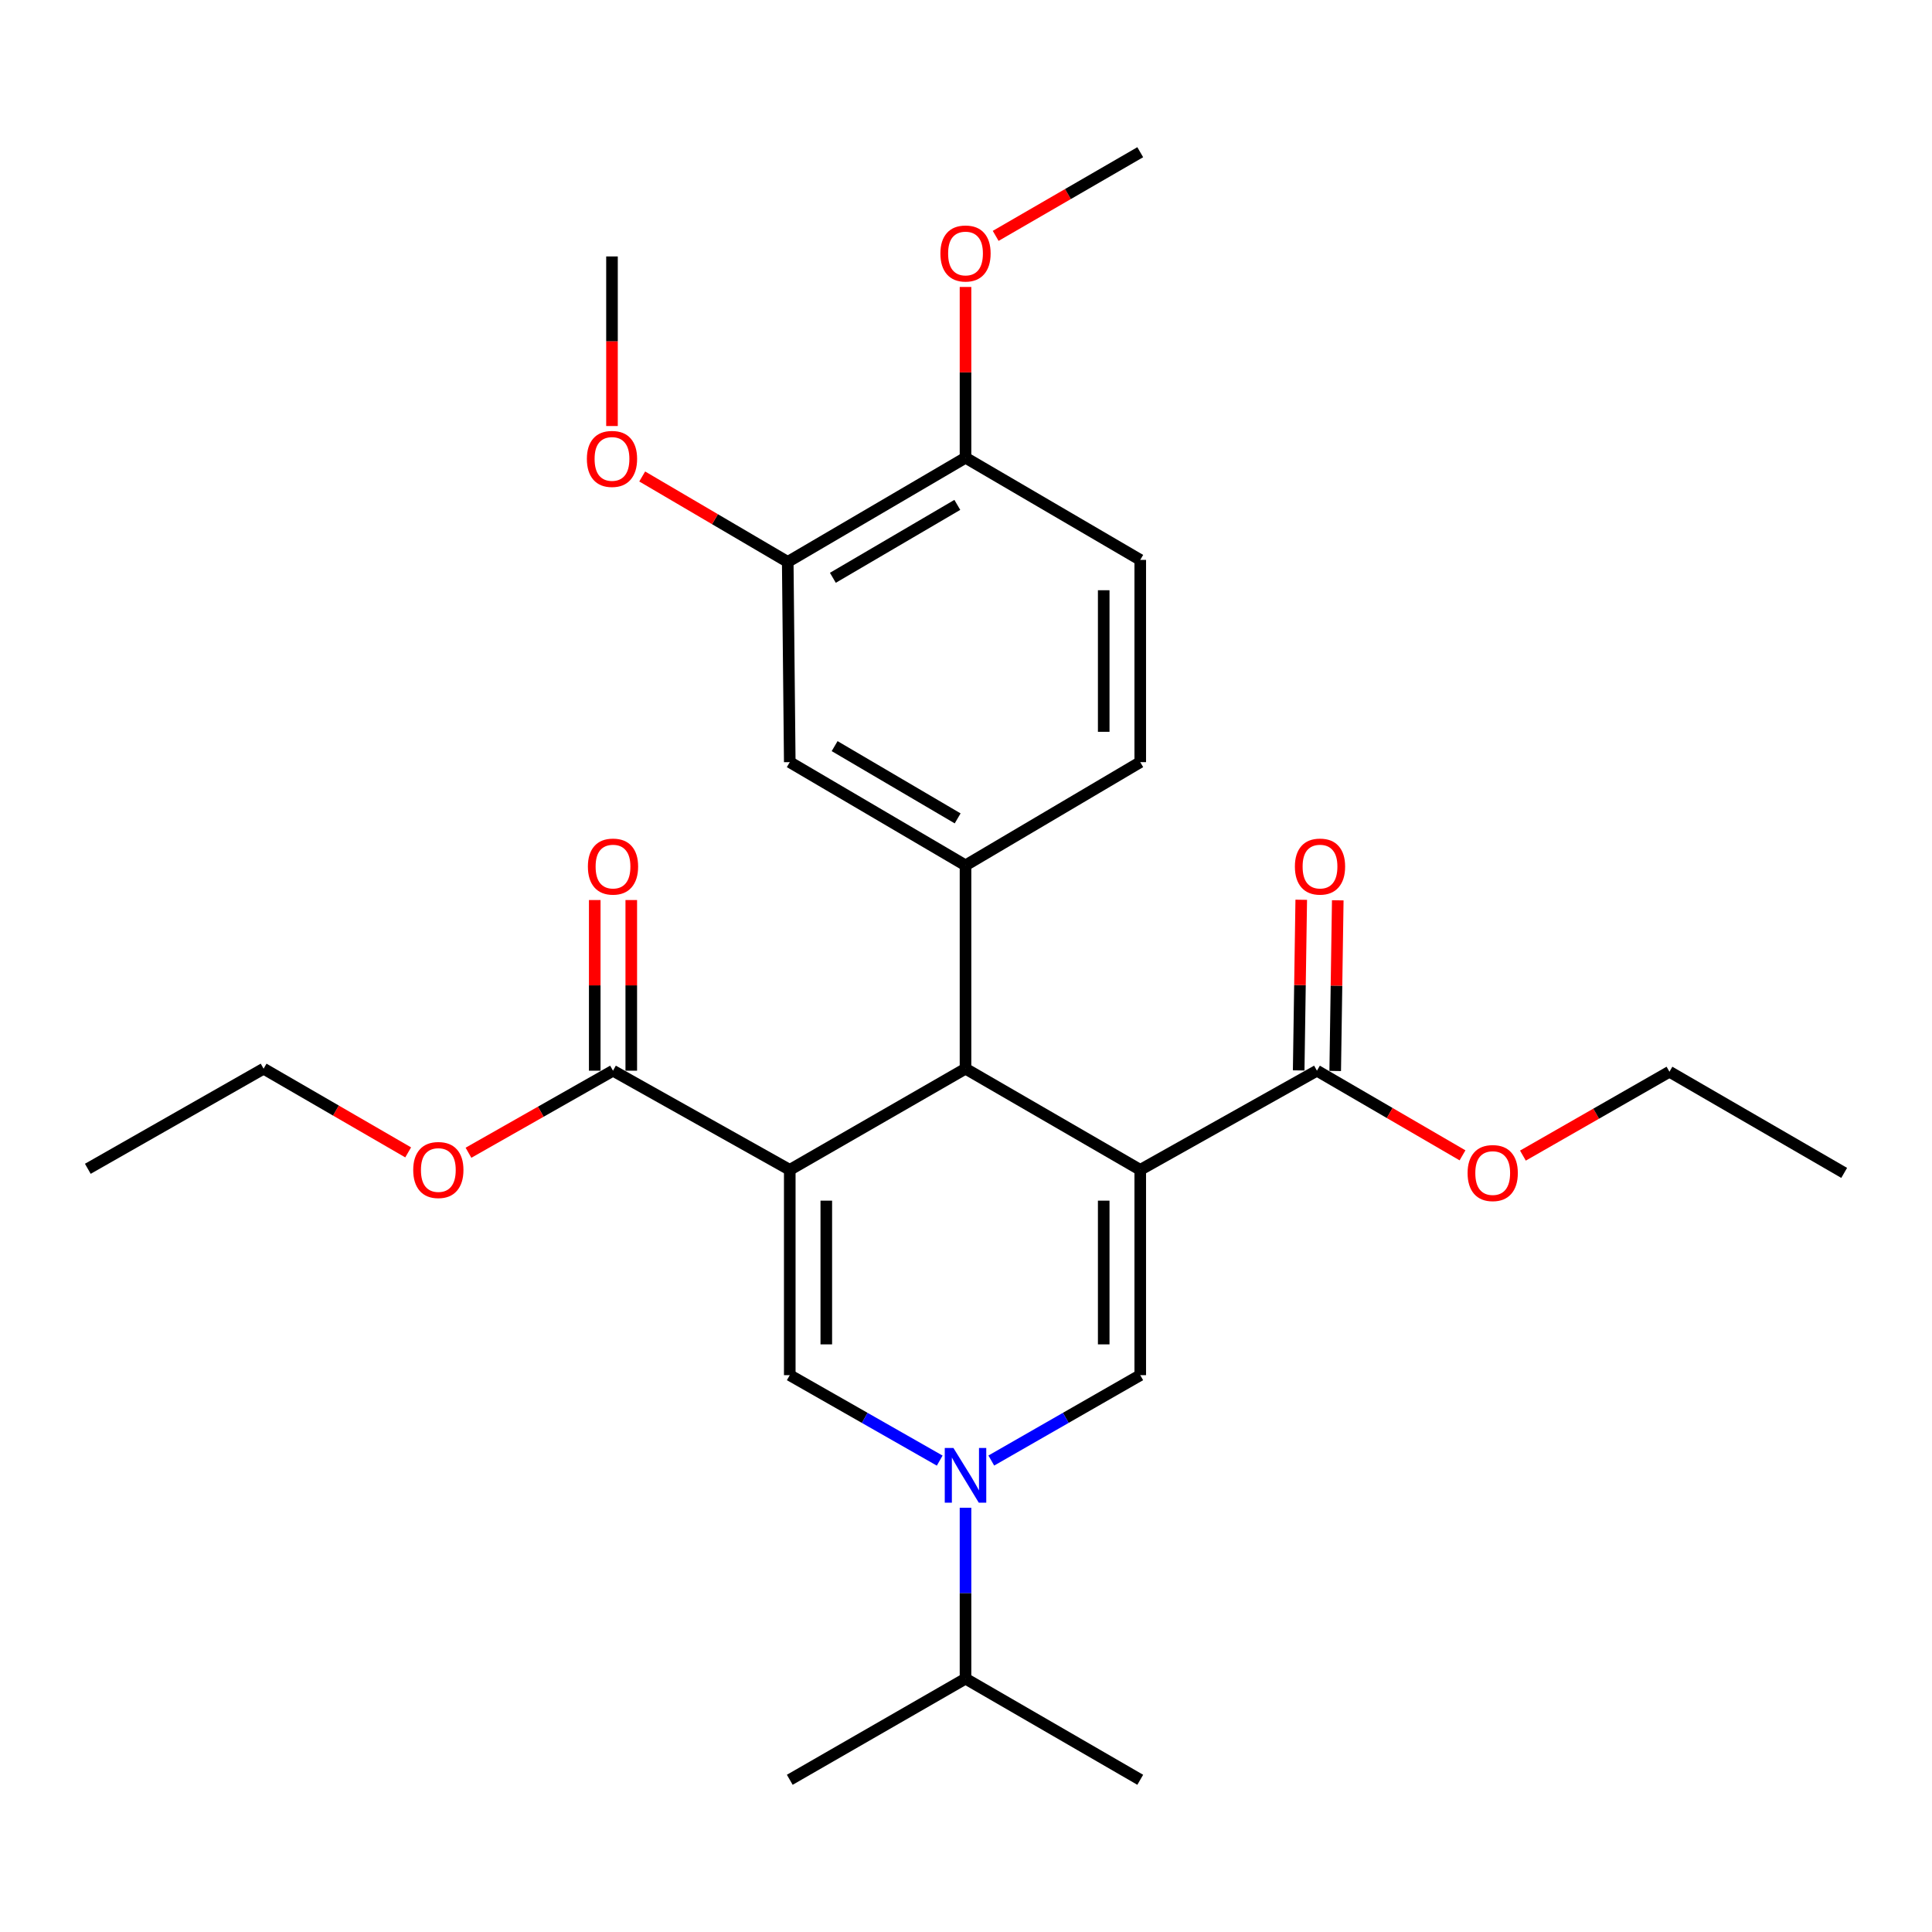 <?xml version='1.0' encoding='iso-8859-1'?>
<svg version='1.1' baseProfile='full'
              xmlns='http://www.w3.org/2000/svg'
                      xmlns:rdkit='http://www.rdkit.org/xml'
                      xmlns:xlink='http://www.w3.org/1999/xlink'
                  xml:space='preserve'
width='1000px' height='1000px' viewBox='0 0 1000 1000'>
<!-- END OF HEADER -->
<rect style='opacity:1.0;fill:#FFFFFF;stroke:none' width='1000' height='1000' x='0' y='0'> </rect>
<path class='bond-1' d='M 590.189,605.514 L 499.748,553.151' style='fill:none;fill-rule:evenodd;stroke:#000000;stroke-width:6px;stroke-linecap:butt;stroke-linejoin:miter;stroke-opacity:1' />
<path class='bond-2' d='M 590.189,605.514 L 590.189,711.784' style='fill:none;fill-rule:evenodd;stroke:#000000;stroke-width:6px;stroke-linecap:butt;stroke-linejoin:miter;stroke-opacity:1' />
<path class='bond-2' d='M 571.281,621.455 L 571.281,695.844' style='fill:none;fill-rule:evenodd;stroke:#000000;stroke-width:6px;stroke-linecap:butt;stroke-linejoin:miter;stroke-opacity:1' />
<path class='bond-7' d='M 590.189,605.514 L 681.648,554.191' style='fill:none;fill-rule:evenodd;stroke:#000000;stroke-width:6px;stroke-linecap:butt;stroke-linejoin:miter;stroke-opacity:1' />
<path class='bond-0' d='M 408.782,605.514 L 499.748,553.151' style='fill:none;fill-rule:evenodd;stroke:#000000;stroke-width:6px;stroke-linecap:butt;stroke-linejoin:miter;stroke-opacity:1' />
<path class='bond-6' d='M 408.782,605.514 L 317.291,554.191' style='fill:none;fill-rule:evenodd;stroke:#000000;stroke-width:6px;stroke-linecap:butt;stroke-linejoin:miter;stroke-opacity:1' />
<path class='bond-28' d='M 408.782,605.514 L 408.782,711.784' style='fill:none;fill-rule:evenodd;stroke:#000000;stroke-width:6px;stroke-linecap:butt;stroke-linejoin:miter;stroke-opacity:1' />
<path class='bond-28' d='M 427.69,621.455 L 427.69,695.844' style='fill:none;fill-rule:evenodd;stroke:#000000;stroke-width:6px;stroke-linecap:butt;stroke-linejoin:miter;stroke-opacity:1' />
<path class='bond-5' d='M 499.748,553.151 L 499.748,447.91' style='fill:none;fill-rule:evenodd;stroke:#000000;stroke-width:6px;stroke-linecap:butt;stroke-linejoin:miter;stroke-opacity:1' />
<path class='bond-4' d='M 590.189,711.784 L 551.641,733.879' style='fill:none;fill-rule:evenodd;stroke:#000000;stroke-width:6px;stroke-linecap:butt;stroke-linejoin:miter;stroke-opacity:1' />
<path class='bond-4' d='M 551.641,733.879 L 513.094,755.973' style='fill:none;fill-rule:evenodd;stroke:#0000FF;stroke-width:6px;stroke-linecap:butt;stroke-linejoin:miter;stroke-opacity:1' />
<path class='bond-3' d='M 408.782,711.784 L 447.586,733.897' style='fill:none;fill-rule:evenodd;stroke:#000000;stroke-width:6px;stroke-linecap:butt;stroke-linejoin:miter;stroke-opacity:1' />
<path class='bond-3' d='M 447.586,733.897 L 486.39,756.01' style='fill:none;fill-rule:evenodd;stroke:#0000FF;stroke-width:6px;stroke-linecap:butt;stroke-linejoin:miter;stroke-opacity:1' />
<path class='bond-14' d='M 499.748,780.414 L 499.748,824.644' style='fill:none;fill-rule:evenodd;stroke:#0000FF;stroke-width:6px;stroke-linecap:butt;stroke-linejoin:miter;stroke-opacity:1' />
<path class='bond-14' d='M 499.748,824.644 L 499.748,868.874' style='fill:none;fill-rule:evenodd;stroke:#000000;stroke-width:6px;stroke-linecap:butt;stroke-linejoin:miter;stroke-opacity:1' />
<path class='bond-8' d='M 499.748,447.91 L 408.782,394.486' style='fill:none;fill-rule:evenodd;stroke:#000000;stroke-width:6px;stroke-linecap:butt;stroke-linejoin:miter;stroke-opacity:1' />
<path class='bond-8' d='M 495.678,423.593 L 432.002,386.196' style='fill:none;fill-rule:evenodd;stroke:#000000;stroke-width:6px;stroke-linecap:butt;stroke-linejoin:miter;stroke-opacity:1' />
<path class='bond-10' d='M 499.748,447.91 L 590.189,394.486' style='fill:none;fill-rule:evenodd;stroke:#000000;stroke-width:6px;stroke-linecap:butt;stroke-linejoin:miter;stroke-opacity:1' />
<path class='bond-12' d='M 326.745,554.191 L 326.745,510.025' style='fill:none;fill-rule:evenodd;stroke:#000000;stroke-width:6px;stroke-linecap:butt;stroke-linejoin:miter;stroke-opacity:1' />
<path class='bond-12' d='M 326.745,510.025 L 326.745,465.86' style='fill:none;fill-rule:evenodd;stroke:#FF0000;stroke-width:6px;stroke-linecap:butt;stroke-linejoin:miter;stroke-opacity:1' />
<path class='bond-12' d='M 307.837,554.191 L 307.837,510.025' style='fill:none;fill-rule:evenodd;stroke:#000000;stroke-width:6px;stroke-linecap:butt;stroke-linejoin:miter;stroke-opacity:1' />
<path class='bond-12' d='M 307.837,510.025 L 307.837,465.86' style='fill:none;fill-rule:evenodd;stroke:#FF0000;stroke-width:6px;stroke-linecap:butt;stroke-linejoin:miter;stroke-opacity:1' />
<path class='bond-16' d='M 317.291,554.191 L 279.886,575.425' style='fill:none;fill-rule:evenodd;stroke:#000000;stroke-width:6px;stroke-linecap:butt;stroke-linejoin:miter;stroke-opacity:1' />
<path class='bond-16' d='M 279.886,575.425 L 242.481,596.659' style='fill:none;fill-rule:evenodd;stroke:#FF0000;stroke-width:6px;stroke-linecap:butt;stroke-linejoin:miter;stroke-opacity:1' />
<path class='bond-13' d='M 691.101,554.333 L 691.763,510.167' style='fill:none;fill-rule:evenodd;stroke:#000000;stroke-width:6px;stroke-linecap:butt;stroke-linejoin:miter;stroke-opacity:1' />
<path class='bond-13' d='M 691.763,510.167 L 692.426,466.002' style='fill:none;fill-rule:evenodd;stroke:#FF0000;stroke-width:6px;stroke-linecap:butt;stroke-linejoin:miter;stroke-opacity:1' />
<path class='bond-13' d='M 672.195,554.049 L 672.858,509.884' style='fill:none;fill-rule:evenodd;stroke:#000000;stroke-width:6px;stroke-linecap:butt;stroke-linejoin:miter;stroke-opacity:1' />
<path class='bond-13' d='M 672.858,509.884 L 673.52,465.718' style='fill:none;fill-rule:evenodd;stroke:#FF0000;stroke-width:6px;stroke-linecap:butt;stroke-linejoin:miter;stroke-opacity:1' />
<path class='bond-17' d='M 681.648,554.191 L 719.321,576.096' style='fill:none;fill-rule:evenodd;stroke:#000000;stroke-width:6px;stroke-linecap:butt;stroke-linejoin:miter;stroke-opacity:1' />
<path class='bond-17' d='M 719.321,576.096 L 756.993,598.001' style='fill:none;fill-rule:evenodd;stroke:#FF0000;stroke-width:6px;stroke-linecap:butt;stroke-linejoin:miter;stroke-opacity:1' />
<path class='bond-9' d='M 408.782,394.486 L 407.732,290.842' style='fill:none;fill-rule:evenodd;stroke:#000000;stroke-width:6px;stroke-linecap:butt;stroke-linejoin:miter;stroke-opacity:1' />
<path class='bond-18' d='M 407.732,290.842 L 370.067,268.734' style='fill:none;fill-rule:evenodd;stroke:#000000;stroke-width:6px;stroke-linecap:butt;stroke-linejoin:miter;stroke-opacity:1' />
<path class='bond-18' d='M 370.067,268.734 L 332.403,246.627' style='fill:none;fill-rule:evenodd;stroke:#FF0000;stroke-width:6px;stroke-linecap:butt;stroke-linejoin:miter;stroke-opacity:1' />
<path class='bond-29' d='M 407.732,290.842 L 499.748,236.924' style='fill:none;fill-rule:evenodd;stroke:#000000;stroke-width:6px;stroke-linecap:butt;stroke-linejoin:miter;stroke-opacity:1' />
<path class='bond-29' d='M 431.093,299.067 L 495.504,261.325' style='fill:none;fill-rule:evenodd;stroke:#000000;stroke-width:6px;stroke-linecap:butt;stroke-linejoin:miter;stroke-opacity:1' />
<path class='bond-15' d='M 590.189,394.486 L 590.189,289.802' style='fill:none;fill-rule:evenodd;stroke:#000000;stroke-width:6px;stroke-linecap:butt;stroke-linejoin:miter;stroke-opacity:1' />
<path class='bond-15' d='M 571.281,378.783 L 571.281,305.504' style='fill:none;fill-rule:evenodd;stroke:#000000;stroke-width:6px;stroke-linecap:butt;stroke-linejoin:miter;stroke-opacity:1' />
<path class='bond-11' d='M 499.748,236.924 L 590.189,289.802' style='fill:none;fill-rule:evenodd;stroke:#000000;stroke-width:6px;stroke-linecap:butt;stroke-linejoin:miter;stroke-opacity:1' />
<path class='bond-19' d='M 499.748,236.924 L 499.748,192.728' style='fill:none;fill-rule:evenodd;stroke:#000000;stroke-width:6px;stroke-linecap:butt;stroke-linejoin:miter;stroke-opacity:1' />
<path class='bond-19' d='M 499.748,192.728 L 499.748,148.531' style='fill:none;fill-rule:evenodd;stroke:#FF0000;stroke-width:6px;stroke-linecap:butt;stroke-linejoin:miter;stroke-opacity:1' />
<path class='bond-20' d='M 499.748,868.874 L 408.782,921.216' style='fill:none;fill-rule:evenodd;stroke:#000000;stroke-width:6px;stroke-linecap:butt;stroke-linejoin:miter;stroke-opacity:1' />
<path class='bond-21' d='M 499.748,868.874 L 590.189,921.216' style='fill:none;fill-rule:evenodd;stroke:#000000;stroke-width:6px;stroke-linecap:butt;stroke-linejoin:miter;stroke-opacity:1' />
<path class='bond-22' d='M 211.269,596.475 L 173.855,574.813' style='fill:none;fill-rule:evenodd;stroke:#FF0000;stroke-width:6px;stroke-linecap:butt;stroke-linejoin:miter;stroke-opacity:1' />
<path class='bond-22' d='M 173.855,574.813 L 136.441,553.151' style='fill:none;fill-rule:evenodd;stroke:#000000;stroke-width:6px;stroke-linecap:butt;stroke-linejoin:miter;stroke-opacity:1' />
<path class='bond-23' d='M 788.26,598.14 L 826.182,576.433' style='fill:none;fill-rule:evenodd;stroke:#FF0000;stroke-width:6px;stroke-linecap:butt;stroke-linejoin:miter;stroke-opacity:1' />
<path class='bond-23' d='M 826.182,576.433 L 864.105,554.727' style='fill:none;fill-rule:evenodd;stroke:#000000;stroke-width:6px;stroke-linecap:butt;stroke-linejoin:miter;stroke-opacity:1' />
<path class='bond-24' d='M 316.766,220.511 L 316.766,176.622' style='fill:none;fill-rule:evenodd;stroke:#FF0000;stroke-width:6px;stroke-linecap:butt;stroke-linejoin:miter;stroke-opacity:1' />
<path class='bond-24' d='M 316.766,176.622 L 316.766,132.733' style='fill:none;fill-rule:evenodd;stroke:#000000;stroke-width:6px;stroke-linecap:butt;stroke-linejoin:miter;stroke-opacity:1' />
<path class='bond-25' d='M 515.36,122.091 L 552.774,100.437' style='fill:none;fill-rule:evenodd;stroke:#FF0000;stroke-width:6px;stroke-linecap:butt;stroke-linejoin:miter;stroke-opacity:1' />
<path class='bond-25' d='M 552.774,100.437 L 590.189,78.784' style='fill:none;fill-rule:evenodd;stroke:#000000;stroke-width:6px;stroke-linecap:butt;stroke-linejoin:miter;stroke-opacity:1' />
<path class='bond-26' d='M 136.441,553.151 L 45.455,604.968' style='fill:none;fill-rule:evenodd;stroke:#000000;stroke-width:6px;stroke-linecap:butt;stroke-linejoin:miter;stroke-opacity:1' />
<path class='bond-27' d='M 864.105,554.727 L 954.545,607.09' style='fill:none;fill-rule:evenodd;stroke:#000000;stroke-width:6px;stroke-linecap:butt;stroke-linejoin:miter;stroke-opacity:1' />
<path  class='atom-5' d='M 493.488 749.462
L 502.768 764.462
Q 503.688 765.942, 505.168 768.622
Q 506.648 771.302, 506.728 771.462
L 506.728 749.462
L 510.488 749.462
L 510.488 777.782
L 506.608 777.782
L 496.648 761.382
Q 495.488 759.462, 494.248 757.262
Q 493.048 755.062, 492.688 754.382
L 492.688 777.782
L 489.008 777.782
L 489.008 749.462
L 493.488 749.462
' fill='#0000FF'/>
<path  class='atom-13' d='M 304.291 448.536
Q 304.291 441.736, 307.651 437.936
Q 311.011 434.136, 317.291 434.136
Q 323.571 434.136, 326.931 437.936
Q 330.291 441.736, 330.291 448.536
Q 330.291 455.416, 326.891 459.336
Q 323.491 463.216, 317.291 463.216
Q 311.051 463.216, 307.651 459.336
Q 304.291 455.456, 304.291 448.536
M 317.291 460.016
Q 321.611 460.016, 323.931 457.136
Q 326.291 454.216, 326.291 448.536
Q 326.291 442.976, 323.931 440.176
Q 321.611 437.336, 317.291 437.336
Q 312.971 437.336, 310.611 440.136
Q 308.291 442.936, 308.291 448.536
Q 308.291 454.256, 310.611 457.136
Q 312.971 460.016, 317.291 460.016
' fill='#FF0000'/>
<path  class='atom-14' d='M 670.234 448.536
Q 670.234 441.736, 673.594 437.936
Q 676.954 434.136, 683.234 434.136
Q 689.514 434.136, 692.874 437.936
Q 696.234 441.736, 696.234 448.536
Q 696.234 455.416, 692.834 459.336
Q 689.434 463.216, 683.234 463.216
Q 676.994 463.216, 673.594 459.336
Q 670.234 455.456, 670.234 448.536
M 683.234 460.016
Q 687.554 460.016, 689.874 457.136
Q 692.234 454.216, 692.234 448.536
Q 692.234 442.976, 689.874 440.176
Q 687.554 437.336, 683.234 437.336
Q 678.914 437.336, 676.554 440.136
Q 674.234 442.936, 674.234 448.536
Q 674.234 454.256, 676.554 457.136
Q 678.914 460.016, 683.234 460.016
' fill='#FF0000'/>
<path  class='atom-17' d='M 213.882 605.594
Q 213.882 598.794, 217.242 594.994
Q 220.602 591.194, 226.882 591.194
Q 233.162 591.194, 236.522 594.994
Q 239.882 598.794, 239.882 605.594
Q 239.882 612.474, 236.482 616.394
Q 233.082 620.274, 226.882 620.274
Q 220.642 620.274, 217.242 616.394
Q 213.882 612.514, 213.882 605.594
M 226.882 617.074
Q 231.202 617.074, 233.522 614.194
Q 235.882 611.274, 235.882 605.594
Q 235.882 600.034, 233.522 597.234
Q 231.202 594.394, 226.882 594.394
Q 222.562 594.394, 220.202 597.194
Q 217.882 599.994, 217.882 605.594
Q 217.882 611.314, 220.202 614.194
Q 222.562 617.074, 226.882 617.074
' fill='#FF0000'/>
<path  class='atom-18' d='M 759.624 607.17
Q 759.624 600.37, 762.984 596.57
Q 766.344 592.77, 772.624 592.77
Q 778.904 592.77, 782.264 596.57
Q 785.624 600.37, 785.624 607.17
Q 785.624 614.05, 782.224 617.97
Q 778.824 621.85, 772.624 621.85
Q 766.384 621.85, 762.984 617.97
Q 759.624 614.09, 759.624 607.17
M 772.624 618.65
Q 776.944 618.65, 779.264 615.77
Q 781.624 612.85, 781.624 607.17
Q 781.624 601.61, 779.264 598.81
Q 776.944 595.97, 772.624 595.97
Q 768.304 595.97, 765.944 598.77
Q 763.624 601.57, 763.624 607.17
Q 763.624 612.89, 765.944 615.77
Q 768.304 618.65, 772.624 618.65
' fill='#FF0000'/>
<path  class='atom-19' d='M 303.766 237.529
Q 303.766 230.729, 307.126 226.929
Q 310.486 223.129, 316.766 223.129
Q 323.046 223.129, 326.406 226.929
Q 329.766 230.729, 329.766 237.529
Q 329.766 244.409, 326.366 248.329
Q 322.966 252.209, 316.766 252.209
Q 310.526 252.209, 307.126 248.329
Q 303.766 244.449, 303.766 237.529
M 316.766 249.009
Q 321.086 249.009, 323.406 246.129
Q 325.766 243.209, 325.766 237.529
Q 325.766 231.969, 323.406 229.169
Q 321.086 226.329, 316.766 226.329
Q 312.446 226.329, 310.086 229.129
Q 307.766 231.929, 307.766 237.529
Q 307.766 243.249, 310.086 246.129
Q 312.446 249.009, 316.766 249.009
' fill='#FF0000'/>
<path  class='atom-20' d='M 486.748 131.206
Q 486.748 124.406, 490.108 120.606
Q 493.468 116.806, 499.748 116.806
Q 506.028 116.806, 509.388 120.606
Q 512.748 124.406, 512.748 131.206
Q 512.748 138.086, 509.348 142.006
Q 505.948 145.886, 499.748 145.886
Q 493.508 145.886, 490.108 142.006
Q 486.748 138.126, 486.748 131.206
M 499.748 142.686
Q 504.068 142.686, 506.388 139.806
Q 508.748 136.886, 508.748 131.206
Q 508.748 125.646, 506.388 122.846
Q 504.068 120.006, 499.748 120.006
Q 495.428 120.006, 493.068 122.806
Q 490.748 125.606, 490.748 131.206
Q 490.748 136.926, 493.068 139.806
Q 495.428 142.686, 499.748 142.686
' fill='#FF0000'/>
</svg>
